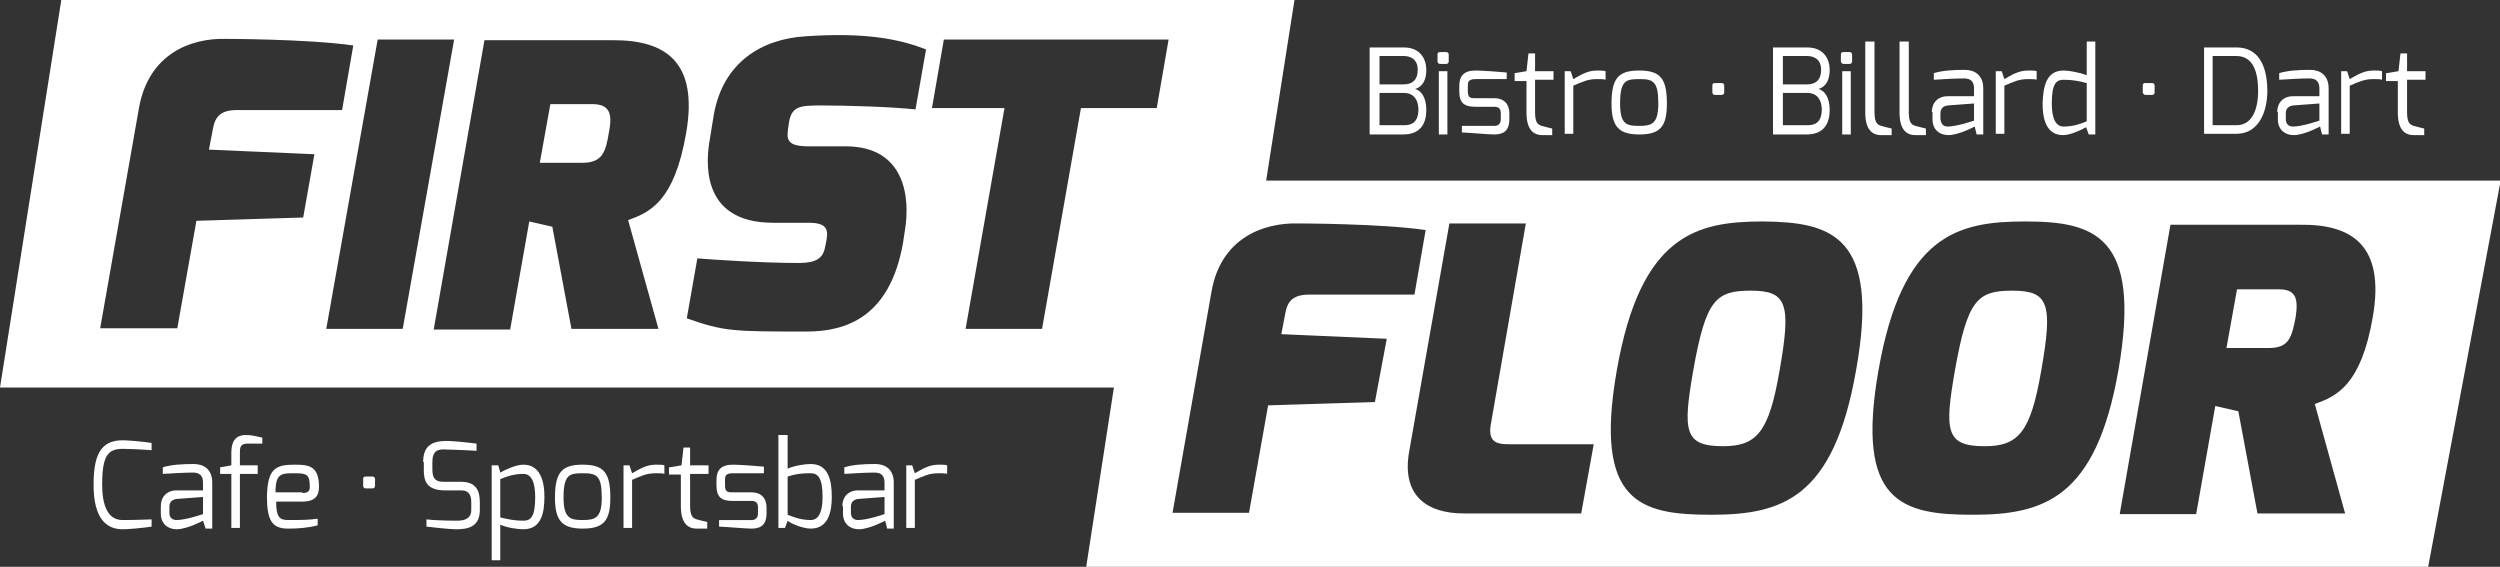 <?xml version="1.0" encoding="utf-8"?>
<!-- Generator: Adobe Illustrator 27.0.1, SVG Export Plug-In . SVG Version: 6.00 Build 0)  -->
<svg version="1.1" id="Ebene_1" xmlns="http://www.w3.org/2000/svg" xmlns:xlink="http://www.w3.org/1999/xlink" x="0px" y="0px"
	 viewBox="0 0 379.3 86" style="enable-background:new 0 0 379.3 86;" xml:space="preserve">
<rect x="0" y="0" width="379.3" height="86" fill="#333333" stroke="none"/>
<style type="text/css">
	.st0{fill:#FFFFFF;}
</style>
<g>
	<path class="st0" d="M192.1,27.4L196.4,0H9.3L0,58.8h169L164.8,86h203.6l11-58.6H192.1z M46,33l-16.2,0.5l-2.9,16.3H15.2l5.9-33.5
		c1.5-8.2,7.9-10.5,13-10.4c0,0,12.6,0,19.5,1l-1.7,9.8h-16c-3.1,0-3.4,1.7-3.7,3.4l-0.5,2.6l16,0.7L46,33z M49.5,49.9l7.8-43.9
		h11.6l-7.8,43.9H49.5z M99.9,49.9H86.7l-2.9-15.5l-3.5-0.8l-2.9,16.4H65.8l7.7-43.9h19.6c7.8,0,12.9,3.2,11,14.1
		c-1.8,10.4-5.5,12-8.8,13.2L99.9,49.9z M138.9,16.6c-3.8-0.4-10.3-0.6-14.3-0.6c-3.2,0-4.5,0.1-4.9,2.6l-0.1,0.7
		c-0.3,1.9-0.2,2.9,3.1,2.9h5.6c9.1,0,9.8,7.9,9,12.7l-0.3,2c-2,11.2-8.6,13.4-14.6,13.4c-11.2,0-12.5,0-18.2-2l1.6-9.1
		c2.4,0.2,9.9,0.7,15.4,0.7c2.6,0,3.7-0.7,4-2.5l0.2-1c0.3-1.7-0.1-2.6-2.7-2.6h-5.4c-11.4,0-10.1-9.9-9.6-12.7l0.6-3.7
		c1.4-7.9,7.2-11.5,14-11.9c9-0.6,14.1,0.4,18.2,2L138.9,16.6z M175.5,16.4H164l-5.9,33.5h-11.6l5.9-33.5h-11l1.8-10.4h34.1
		L175.5,16.4z M208.6,61l-16.2,0.5l-2.9,16.3h-11.6l5.9-33.5c1.4-8.2,7.9-10.5,13-10.4c0,0,12.6,0,19.5,1l-1.7,9.8h-16
		c-3.1,0-3.4,1.7-3.7,3.4l-0.5,2.6l16,0.7L208.6,61z M239.9,77.9h-17.8c-5.5,0-9.5-2.6-8.3-9.4l6.1-34.6h11.6l-5.3,30.4
		c-0.6,3.2,1.4,3.1,3.2,3.1h12.4L239.9,77.9z M281.6,56.2c-3.4,19.4-11.2,21.9-22,21.9c-10.8,0-17.8-1.9-14.3-21.9
		c3.6-20.6,12.1-22.6,22.2-22.6C277.8,33.7,285.3,35.7,281.6,56.2z M299.3,78.1c-10.8,0-17.8-1.9-14.3-21.9
		c3.6-20.6,12.1-22.6,22.2-22.6c10.4,0,17.8,2,14.2,22.6C318,75.6,310.1,78.1,299.3,78.1z M360,48.1c-1.8,10.4-5.5,12-8.8,13.2
		l4.6,16.6h-13.3l-2.9-15.5l-3.5-0.8l-2.9,16.4h-11.6l7.7-43.9H349C356.8,34,361.9,37.2,360,48.1z"/>
	<g>
		<path class="st0" d="M207.9,7.2h5.1c2.6,0,3.4,1.9,3.4,3.4c0,1.3-0.4,2.5-1.7,2.9c0.8,0.2,1.7,1.1,1.7,3.2c0,1.8-0.7,3.7-3.5,3.7
			h-5.1V7.2z M213,12.8c1.3,0,2.1-0.7,2.1-2.2c0-1.7-1.2-2.1-2.1-2.1h-3.7v4.3H213z M213,19c0.9,0,2.2-0.2,2.2-2.4
			c0-1.3-0.6-2.5-2.2-2.5h-3.7V19H213z"/>
		<path class="st0" d="M218.1,8.3c0-0.3,0.1-0.4,0.4-0.4h0.9c0.3,0,0.4,0.2,0.4,0.4v1c0,0.3-0.2,0.4-0.4,0.4h-0.9
			c-0.3,0-0.4-0.2-0.4-0.4V8.3z M218.3,10.8h1.3v9.6h-1.3V10.8z"/>
		<path class="st0" d="M221.4,13.1c0-1.5,0.6-2.4,2.5-2.4c0.9,0,3.8,0.2,4.7,0.3v1h-4.7c-1.2,0-1.2,0.5-1.2,1.1v0.8c0,1,0.5,1,1.2,1
			h2.8c1.6,0,2.3,1,2.3,2.3v0.9c0,2-1.2,2.3-2.3,2.3c-0.9,0-4.2-0.3-4.9-0.3v-1h4.9c0,0,1,0.1,1-1v-0.9c0-0.6-0.2-1-1-1h-2.8
			c-1.7,0-2.5-0.5-2.5-2.4V13.1z"/>
		<path class="st0" d="M229.8,11.1l1.8-0.3l0.3-2.7h1v2.7h2.8v1.3h-2.8V17c0,1.6,0.4,1.9,1,2.1c0,0,1.5,0.4,1.6,0.4v1H234
			c-1.4,0-2.4-0.9-2.4-3.4v-4.8h-1.8V11.1z"/>
		<path class="st0" d="M237.4,10.8h0.9l0.4,1.2c1.1-0.6,2.1-1.3,3.6-1.3c0.5,0,1.1,0,1.3,0.1v1.3c-0.2-0.1-0.8-0.1-1.3-0.1
			c-1.4,0-2.2,0.4-3.6,1v7.3h-1.3V10.8z"/>
		<path class="st0" d="M248.7,10.7c3.2,0,4.2,1.2,4.2,5c0,3.5-1,4.7-4.2,4.7s-4.2-1.3-4.2-4.7C244.5,11.8,245.6,10.7,248.7,10.7z
			 M248.7,19.1c1.9,0,2.9-0.3,2.9-3.4c0-3.4-0.8-3.7-2.9-3.7c-2,0-2.9,0.2-2.9,3.7C245.8,18.9,246.8,19.1,248.7,19.1z"/>
		<path class="st0" d="M259.8,13c0-0.3,0.1-0.4,0.4-0.4h1c0.3,0,0.4,0.2,0.4,0.4v1c0,0.3-0.2,0.4-0.4,0.4h-1c-0.3,0-0.4-0.2-0.4-0.4
			V13z"/>
		<path class="st0" d="M269.1,7.2h5.1c2.6,0,3.4,1.9,3.4,3.4c0,1.3-0.4,2.5-1.7,2.9c0.8,0.2,1.7,1.1,1.7,3.2c0,1.8-0.7,3.7-3.5,3.7
			h-5.1V7.2z M274.2,12.8c1.3,0,2.1-0.7,2.1-2.2c0-1.7-1.2-2.1-2.1-2.1h-3.7v4.3H274.2z M274.2,19c0.9,0,2.2-0.2,2.2-2.4
			c0-1.3-0.6-2.5-2.2-2.5h-3.7V19H274.2z"/>
		<path class="st0" d="M279.3,8.3c0-0.3,0.1-0.4,0.4-0.4h0.9c0.3,0,0.4,0.2,0.4,0.4v1c0,0.3-0.2,0.4-0.4,0.4h-0.9
			c-0.2,0-0.4-0.2-0.4-0.4V8.3z M279.5,10.8h1.3v9.6h-1.3V10.8z"/>
		<path class="st0" d="M283.1,6.3h1.3V17c0,1.6,0.4,1.9,1,2.1c0,0,1.5,0.4,1.6,0.4v1h-1.6c-1.4,0-2.4-0.9-2.4-3.4V6.3z"/>
		<path class="st0" d="M288.3,6.3h1.3V17c0,1.6,0.4,1.9,1,2.1c0,0,1.5,0.4,1.6,0.4v1h-1.6c-1.4,0-2.4-0.9-2.4-3.4V6.3z"/>
		<path class="st0" d="M293.1,17c0-1.4,0.9-2.4,2.4-2.4c0,0,4,0,4,0c0,0,0-1.2,0-1.2c0-1.1-0.6-1.5-1.5-1.5c-1.3,0-2.9,0.1-4.6,0.2
			v-1c1.3-0.4,2.9-0.5,4.7-0.5c1.5,0,2.8,0.8,2.8,2.8v7h-1l-0.3-1.2c0,0-2.4,1.3-4,1.3c-1.3,0-2.4-0.8-2.4-2.4V17z M295.5,19.2
			c1.4,0,4-0.9,4-0.9v-2.6l-4,0.3c-0.8,0.1-1.1,0.6-1.1,1.2V18C294.5,18.9,294.9,19.2,295.5,19.2z"/>
		<path class="st0" d="M302.8,10.8h0.9l0.4,1.2c1.1-0.6,2.1-1.3,3.6-1.3c0.5,0,1.1,0,1.3,0.1v1.3c-0.2-0.1-0.8-0.1-1.3-0.1
			c-1.4,0-2.2,0.4-3.6,1v7.3h-1.3V10.8z"/>
		<path class="st0" d="M313.1,10.7c0.8,0,2.4,0.3,3.5,0.7V6.3h1.3v14.1h-1l-0.4-1.1c-0.5,0.3-2.3,1.2-3.5,1.2
			c-2.6,0-3.1-2.6-3.1-4.8C310,13.2,310.4,10.7,313.1,10.7z M313.1,19.2c1.4,0,2.6-0.4,3.5-0.8v-5.8c-1.2-0.3-2.1-0.5-3.5-0.5
			c-1.2,0-1.8,0.7-1.8,3.6C311.3,18,311.9,19.2,313.1,19.2z"/>
		<path class="st0" d="M325.1,13c0-0.3,0.1-0.4,0.4-0.4h1c0.3,0,0.4,0.2,0.4,0.4v1c0,0.3-0.2,0.4-0.4,0.4h-1c-0.2,0-0.4-0.2-0.4-0.4
			V13z"/>
		<path class="st0" d="M334.4,7.2h4.9c4,0,4.7,3.9,4.7,6.6c0,3-1.2,6.5-4.7,6.5h-4.9V7.2z M339.3,19c2.4,0,3.3-2.4,3.3-5.2
			c0-3.8-1.3-5.3-3.3-5.3h-3.6V19H339.3z"/>
		<path class="st0" d="M345.5,17c0-1.4,0.9-2.4,2.4-2.4c0,0,4,0,4,0c0,0,0-1.2,0-1.2c0-1.1-0.6-1.5-1.5-1.5c-1.3,0-2.9,0.1-4.6,0.2
			v-1c1.3-0.4,2.9-0.5,4.7-0.5c1.5,0,2.8,0.8,2.8,2.8v7h-1l-0.3-1.2c0,0-2.4,1.3-4,1.3c-1.3,0-2.4-0.8-2.4-2.4V17z M347.9,19.2
			c1.4,0,4-0.9,4-0.9v-2.6l-4,0.3c-0.8,0.1-1.1,0.6-1.1,1.2V18C346.8,18.9,347.3,19.2,347.9,19.2z"/>
		<path class="st0" d="M355.2,10.8h0.9l0.4,1.2c1.1-0.6,2.1-1.3,3.6-1.3c0.5,0,1.1,0,1.3,0.1v1.3c-0.2-0.1-0.8-0.1-1.3-0.1
			c-1.4,0-2.2,0.4-3.6,1v7.3h-1.3V10.8z"/>
		<path class="st0" d="M362.1,11.1l1.8-0.3l0.3-2.7h1v2.7h2.8v1.3h-2.8V17c0,1.6,0.4,1.9,1,2.1c0,0,1.5,0.4,1.6,0.4v1h-1.6
			c-1.4,0-2.4-0.9-2.4-3.4v-4.8h-1.8V11.1z"/>
	</g>
	<g>
		<path class="st0" d="M18.6,66.8c0.9,0,3.1,0.2,4.4,0.4v1.1c0,0-2.7-0.2-4.4-0.2c-2.2,0-3.1,1-3.1,5.4c0,2.9,0.7,5.4,3.1,5.4
			c1.9,0,4.4-0.1,4.4-0.1v1.1c-1.3,0.2-3.5,0.4-4.4,0.4c-3.3,0-4.4-2.9-4.4-6.7C14.2,69.3,15.1,66.8,18.6,66.8z"/>
		<path class="st0" d="M24.4,76.8c0-1.4,0.9-2.4,2.4-2.4c0,0,4,0,4,0c0,0,0-1.2,0-1.2c0-1.1-0.6-1.5-1.5-1.5c-1.3,0-2.9,0.1-4.6,0.2
			v-1c1.3-0.4,2.9-0.5,4.7-0.5c1.5,0,2.8,0.8,2.8,2.8v7h-1L30.8,79c0,0-2.4,1.3-4,1.3c-1.3,0-2.4-0.8-2.4-2.4V76.8z M26.8,78.9
			c1.4,0,4-0.9,4-0.9v-2.6l-4,0.3c-0.8,0.1-1.1,0.6-1.1,1.2v0.9C25.7,78.6,26.2,78.9,26.8,78.9z"/>
		<path class="st0" d="M33.4,70.9l1.7-0.3v-1.8c0-1,0.1-2.8,2.2-2.8c0.9,0,1.6,0.2,2.5,0.4v0.9c0,0-2.2,0-2.2,0
			c-1.2,0-1.2,0.6-1.2,1.5v1.8h2.7v1.3h-2.7v8.2h-1.3v-8.2h-1.7V70.9z"/>
		<path class="st0" d="M44.7,70.5c2.2,0,3.7,0.2,3.7,3.4c0,1.4-0.7,2.2-2.5,2.2h-4c0,2.2,0.4,2.8,1.8,2.8c1.7,0,3.1,0,4.5-0.2v1
			c-1.5,0.4-3,0.5-4.5,0.5c-2.4,0-3.2-1.2-3.2-4.9C40.6,71.1,41.8,70.5,44.7,70.5z M45.9,74.8c0.8,0,1.1-0.3,1.1-0.9
			c0-1.9-0.4-2.1-2.3-2.1c-2,0-2.9,0-2.9,2.9H45.9z"/>
		<path class="st0" d="M55.1,72.7c0-0.3,0.1-0.4,0.4-0.4h1c0.3,0,0.4,0.2,0.4,0.4v1c0,0.3-0.2,0.4-0.4,0.4h-1
			c-0.3,0-0.4-0.2-0.4-0.4V72.7z"/>
		<path class="st0" d="M64.2,70.1c0-2.6,1.5-3.2,3.6-3.2c1,0,3.8,0.3,4.5,0.4v1.1c-1.2-0.1-4.5-0.2-4.5-0.2
			c-1.3-0.1-2.2,0.1-2.2,1.9v1.2c0,1.6,0.8,1.8,1.8,1.8h2.6c2.4,0,2.8,1.6,2.8,3.1v1.2c0,2.6-1.9,2.9-3.6,2.9
			c-0.9,0-3.7-0.3-4.5-0.4v-1.1c0.7,0.1,2.8,0.2,4.5,0.2c0.7,0,2.3,0,2.3-1.6v-1.2c0-1-0.3-1.8-1.5-1.8h-2.5c-2.9,0-3.2-1.6-3.2-3.1
			V70.1z"/>
		<path class="st0" d="M74.6,70.6h1l0.3,1.1c0.5-0.3,2.3-1.2,3.5-1.2c2.6,0,3.2,2.6,3.2,4.8c0,2.4-0.4,5-3.2,5
			c-0.8,0-2.4-0.2-3.5-0.7V85h-1.3V70.6z M79.4,79c1.2,0,1.8-0.7,1.8-3.6c0-2.3-0.6-3.5-1.8-3.5c-1.4,0-2.6,0.4-3.5,0.8v5.8
			C77.1,78.8,78.1,79,79.4,79z"/>
		<path class="st0" d="M88.4,70.5c3.2,0,4.2,1.2,4.2,5c0,3.5-1,4.7-4.2,4.7c-3.2,0-4.2-1.3-4.2-4.7C84.2,71.6,85.3,70.5,88.4,70.5z
			 M88.4,78.9c1.9,0,2.9-0.3,2.9-3.4c0-3.4-0.8-3.7-2.9-3.7c-2,0-2.9,0.2-2.9,3.7C85.5,78.7,86.6,78.9,88.4,78.9z"/>
		<path class="st0" d="M94.6,70.6h0.9l0.4,1.2c1.1-0.6,2.1-1.3,3.6-1.3c0.5,0,1.1,0,1.3,0.1v1.3c-0.2-0.1-0.8-0.1-1.3-0.1
			c-1.4,0-2.2,0.4-3.6,1v7.3h-1.3V70.6z"/>
		<path class="st0" d="M101.6,70.9l1.8-0.3l0.3-2.7h1v2.7h2.8v1.3h-2.8v4.8c0,1.6,0.4,1.9,1,2.1c0,0,1.5,0.4,1.6,0.4v1h-1.6
			c-1.4,0-2.4-0.9-2.4-3.4v-4.8h-1.8V70.9z"/>
		<path class="st0" d="M108.7,72.9c0-1.5,0.6-2.4,2.5-2.4c0.9,0,3.8,0.2,4.7,0.3v1h-4.7c-1.2,0-1.2,0.5-1.2,1.1v0.8c0,1,0.5,1,1.2,1
			h2.8c1.6,0,2.3,1,2.3,2.3v0.9c0,2-1.2,2.3-2.3,2.3c-0.9,0-4.2-0.3-4.9-0.3v-1h4.9c0,0,1,0.1,1-1V77c0-0.6-0.2-1-1-1h-2.8
			c-1.7,0-2.5-0.5-2.5-2.4V72.9z"/>
		<path class="st0" d="M118.2,66h1.3v5.1c1.2-0.5,2.7-0.7,3.5-0.7c2.7,0,3.2,2.5,3.2,5c0,2.2-0.5,4.8-3.2,4.8
			c-1.2,0-3.1-0.8-3.5-1.2l-0.4,1.1h-1V66z M123,78.9c1.2,0,1.8-1.2,1.8-3.5c0-2.9-0.7-3.6-1.8-3.6c-1.4,0-2.3,0.1-3.5,0.5v5.8
			C120.5,78.5,121.6,78.9,123,78.9z"/>
		<path class="st0" d="M127.8,76.8c0-1.4,0.9-2.4,2.4-2.4c0,0,4,0,4,0c0,0,0-1.2,0-1.2c0-1.1-0.6-1.5-1.5-1.5
			c-1.3,0-2.9,0.1-4.6,0.2v-1c1.3-0.4,2.9-0.5,4.7-0.5c1.5,0,2.8,0.8,2.8,2.8v7h-1l-0.3-1.2c0,0-2.4,1.3-4,1.3
			c-1.3,0-2.4-0.8-2.4-2.4V76.8z M130.2,78.9c1.4,0,4-0.9,4-0.9v-2.6l-4,0.3c-0.8,0.1-1.1,0.6-1.1,1.2v0.9
			C129.1,78.6,129.6,78.9,130.2,78.9z"/>
		<path class="st0" d="M137.5,70.6h0.9l0.4,1.2c1.1-0.6,2.1-1.3,3.6-1.3c0.5,0,1.1,0,1.3,0.1v1.3c-0.2-0.1-0.8-0.1-1.3-0.1
			c-1.4,0-2.2,0.4-3.6,1v7.3h-1.3V70.6z"/>
	</g>
	<path class="st0" d="M92.4,20c-0.5,3.1-1,4.7-4.1,4.7h-6.4l1.6-8.9h6.4C92.6,15.8,92.9,17.4,92.4,20z"/>
	<path class="st0" d="M270,56.2c-1.6,9.3-3.4,11.5-8.6,11.5c-5.9,0-6.1-2.3-4.5-11.5c1.9-10.7,3.4-12.1,8.7-12.1
		C271.1,44.1,271.8,46,270,56.2z"/>
	<path class="st0" d="M309.7,56.2c-1.6,9.3-3.4,11.5-8.6,11.5c-5.9,0-6.1-2.3-4.5-11.5c1.9-10.7,3.4-12.1,8.7-12.1
		C310.8,44.1,311.5,46,309.7,56.2z"/>
	<path class="st0" d="M348.3,48.1c-0.6,3.1-1,4.7-4.1,4.7h-6.4l1.6-8.9h6.4C348.4,43.9,348.7,45.4,348.3,48.1z"/>
</g>
</svg>
